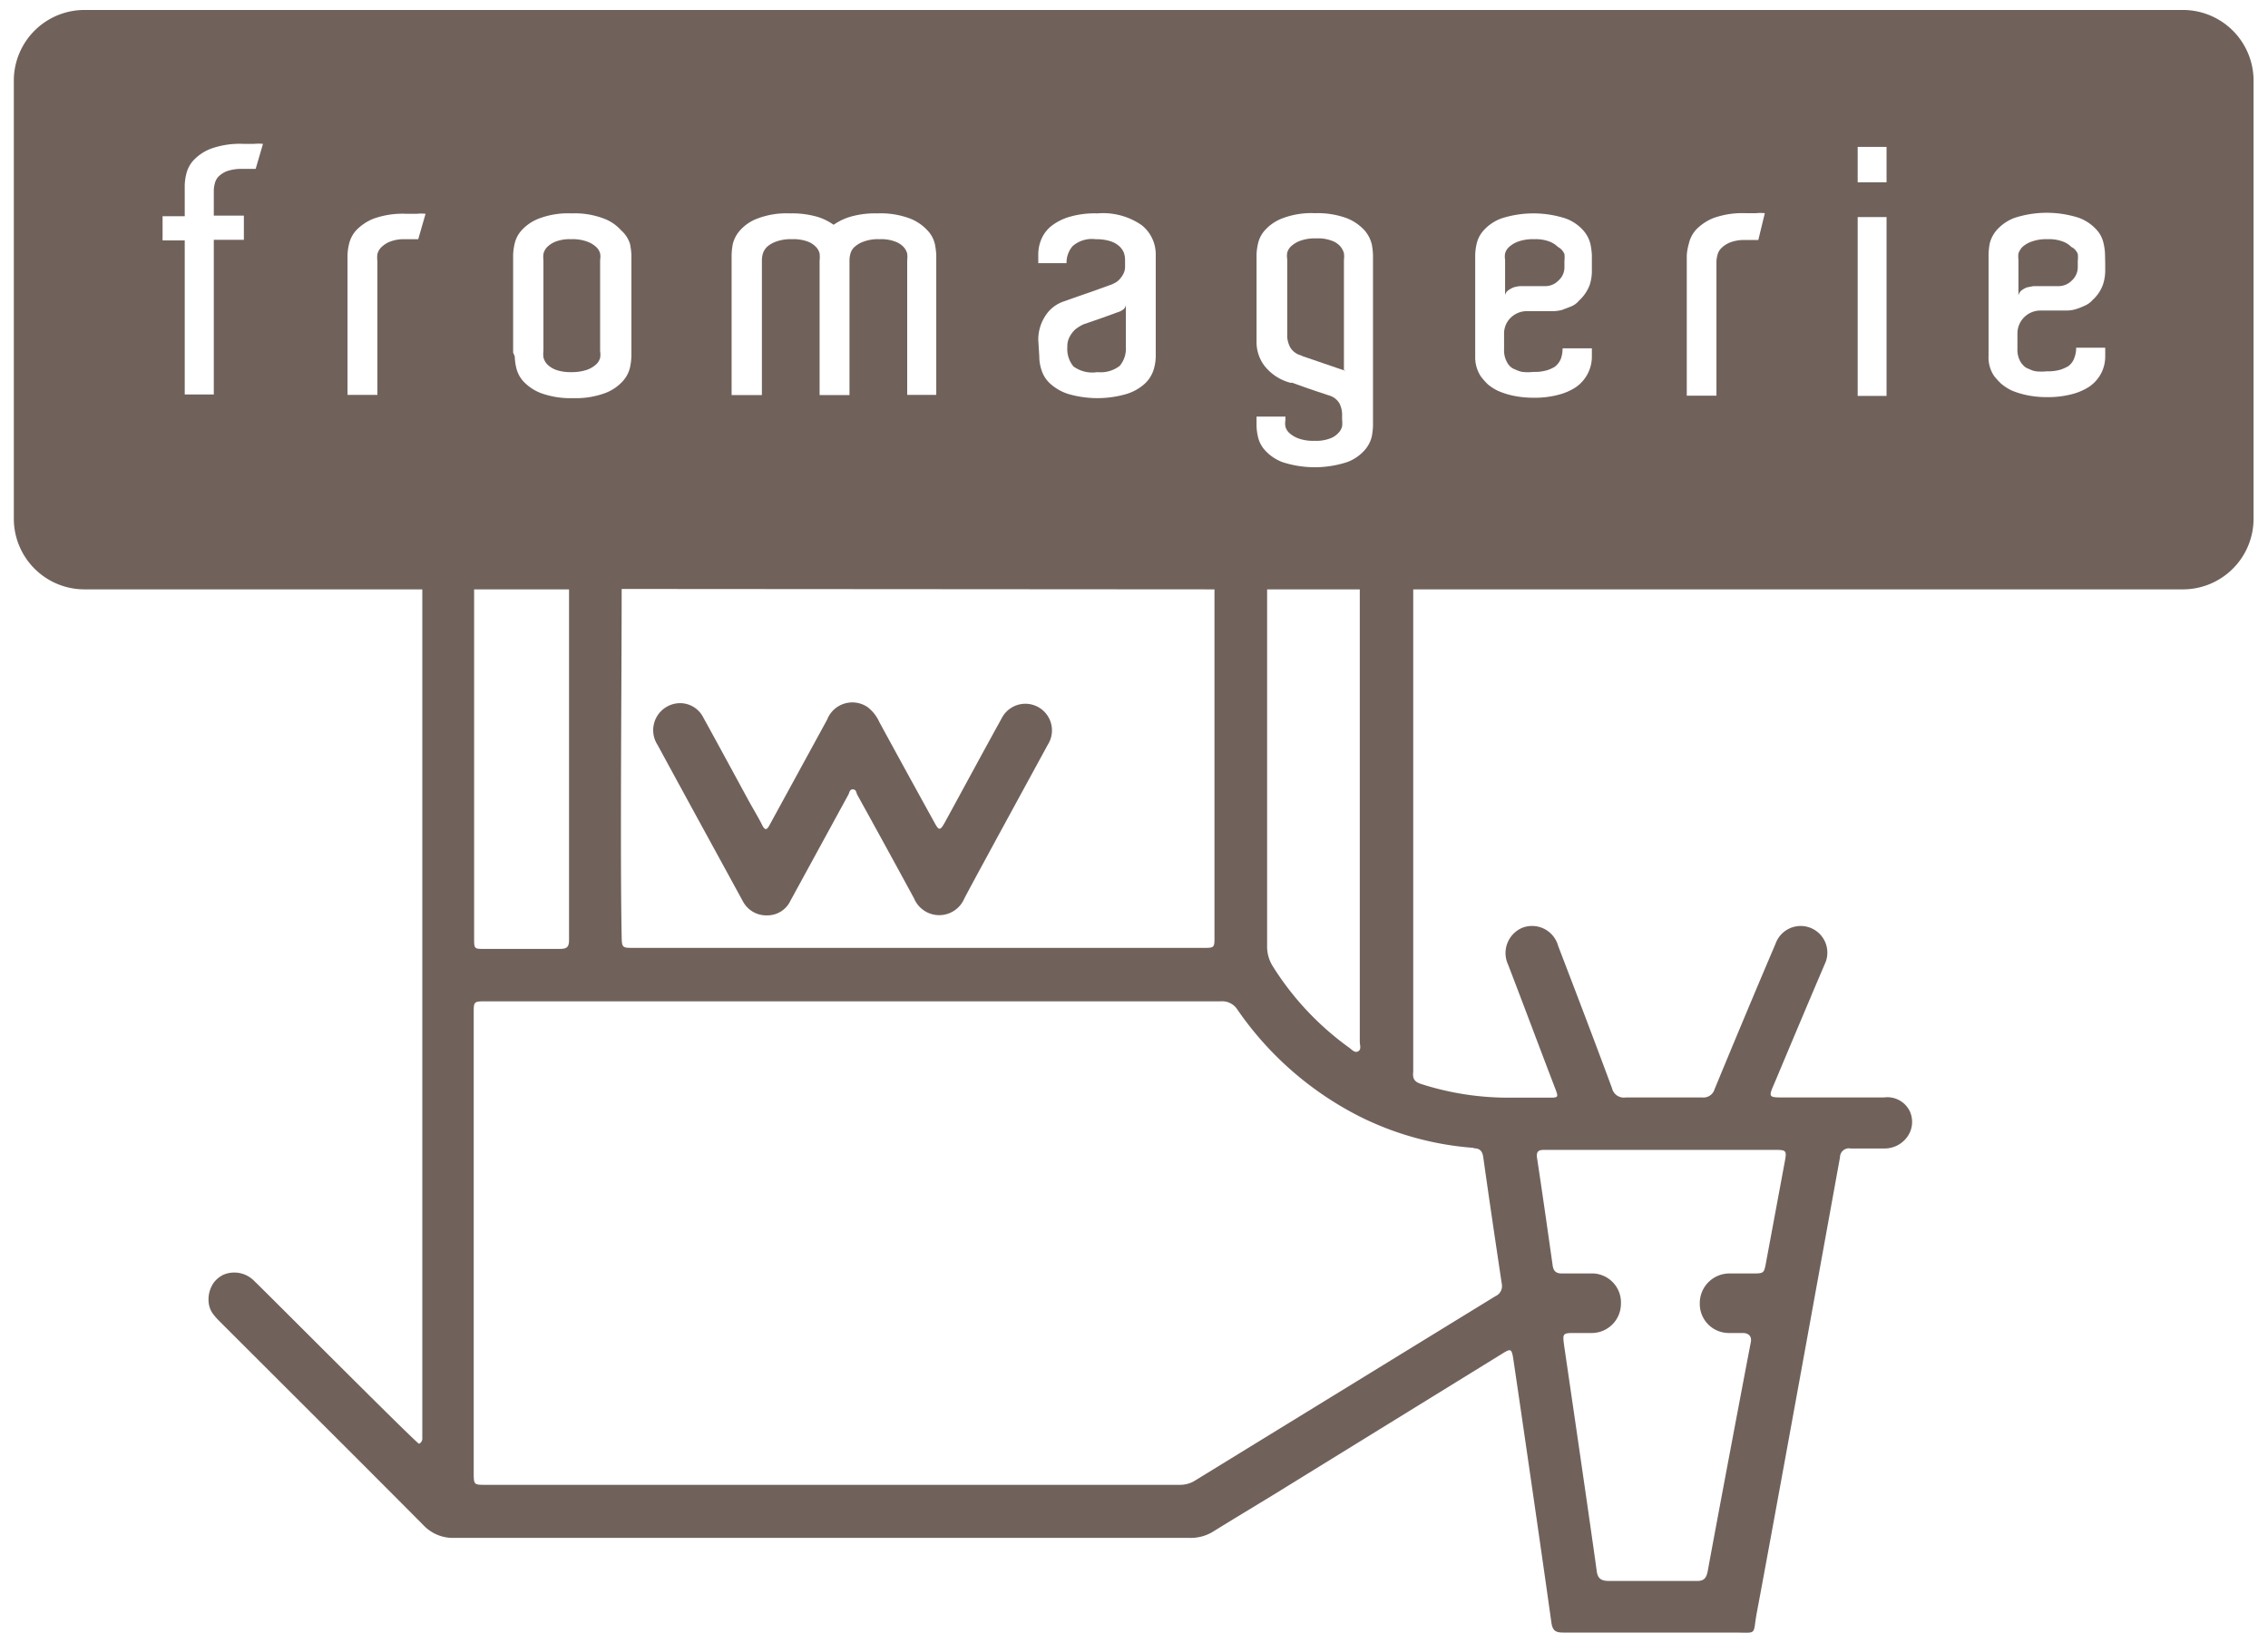 <svg id="Calque_1" data-name="Calque 1" xmlns="http://www.w3.org/2000/svg" viewBox="0 0 111.6 80.86"><defs><style>.cls-1{fill:#70625b;fill-rule:evenodd;}</style></defs><path class="cls-1" d="M101.92,12.15a1.06,1.06,0,0,0-.43-.27,1.87,1.87,0,0,0-.73-.11,2.09,2.09,0,0,0-.77.11,1.32,1.32,0,0,0-.46.26.84.84,0,0,0-.21.33,1.24,1.24,0,0,0,0,.31v1.75a.49.49,0,0,1,.15-.24,1.17,1.17,0,0,1,.27-.15l.31-.06.23,0h1a.92.92,0,0,0,.67-.28.89.89,0,0,0,.29-.66v-.31a1.39,1.39,0,0,0,0-.33A.62.62,0,0,0,101.92,12.15Z"/><path class="cls-1" d="M26.93,17.93a1.22,1.22,0,0,0,.43.27,2.14,2.14,0,0,0,.74.11,2.29,2.29,0,0,0,.77-.11,1.27,1.27,0,0,0,.45-.26.67.67,0,0,0,.21-.33,1,1,0,0,0,0-.33V12.79a.93.93,0,0,0,0-.32.67.67,0,0,0-.21-.33,1.27,1.27,0,0,0-.45-.26,2.06,2.06,0,0,0-.77-.11,1.92,1.92,0,0,0-.74.11,1.22,1.22,0,0,0-.43.27.73.73,0,0,0-.19.34,1.39,1.39,0,0,0,0,.32v4.45a1.33,1.33,0,0,0,0,.32A.76.76,0,0,0,26.93,17.93Z"/><path class="cls-1" d="M54,18.31A1.53,1.53,0,0,0,55.1,18a1.33,1.33,0,0,0,.3-.93V15a.34.34,0,0,1-.16.25.85.85,0,0,1-.26.12l-.55.2-.54.19-.58.2a2.06,2.06,0,0,0-.39.24,1.35,1.35,0,0,0-.27.34,1,1,0,0,0-.13.54,1.34,1.34,0,0,0,.3.95A1.58,1.58,0,0,0,54,18.31Z"/><path class="cls-1" d="M107.41.49H4.19A3.48,3.48,0,0,0,.68,3.94V25.53A3.48,3.48,0,0,0,4.19,29H20.78V70.76a.28.28,0,0,1-.16.28c-.11,0-7.66-7.59-8.1-8A1.37,1.37,0,0,0,11,62.72a1.33,1.33,0,0,0-.48.39,1.45,1.45,0,0,0-.25,1,1.13,1.13,0,0,0,.19.51,3.23,3.23,0,0,0,.35.4c3.35,3.35,6.7,6.68,10,10a2,2,0,0,0,1.58.65H58.47a2.14,2.14,0,0,0,1.16-.27c1-.62,2-1.22,3-1.83l11.35-7c.34-.21.4-.19.47.21.13.84,1.4,9.55,1.89,13.07.06.39.21.48.58.48h8.39c1.21,0,.92.17,1.14-1,.72-3.81,3.43-18.74,4.09-22.39a.44.44,0,0,1,.52-.43c.54,0,1.08,0,1.63,0a1.37,1.37,0,0,0,1.07-.46,1.26,1.26,0,0,0,.19-1.42A1.23,1.23,0,0,0,92.7,54c-1.63,0-3.26,0-4.89,0-.81,0-.8,0-.48-.74.84-2,1.68-4,2.51-5.94a1.31,1.31,0,1,0-2.47-.89q-1.52,3.57-3,7.16a.57.57,0,0,1-.6.41C82.5,54,81.26,54,80,54a.6.6,0,0,1-.68-.46c-.87-2.35-1.76-4.68-2.65-7a1.33,1.33,0,0,0-1.76-.89,1.35,1.35,0,0,0-.7,1.82c.77,2,1.54,4.07,2.32,6.1.16.42.15.44-.28.44h-2A14,14,0,0,1,70,53.36c-.33-.1-.51-.21-.46-.62V29h37.84a3.48,3.48,0,0,0,3.51-3.45V3.94A3.48,3.48,0,0,0,107.41.49ZM12.58,8.31l-.34,0h-.32a2.2,2.2,0,0,0-.75.11,1.22,1.22,0,0,0-.42.27.75.75,0,0,0-.18.34,1.39,1.39,0,0,0-.05.33v1.25H12v1.19H10.52v7.61H9.09V11.83H8V10.64H9.09V9.12a2.56,2.56,0,0,1,.07-.53,1.51,1.51,0,0,1,.35-.69,2.31,2.31,0,0,1,.86-.58A4.22,4.22,0,0,1,12,7.08h.49a2.33,2.33,0,0,1,.45,0Zm8,3.46h-.66a1.89,1.89,0,0,0-.73.12,1.28,1.28,0,0,0-.43.28.69.69,0,0,0-.19.34,1.24,1.24,0,0,0,0,.33v6.59H17.1V12.56a2.64,2.64,0,0,1,.07-.53,1.51,1.51,0,0,1,.35-.69,2.44,2.44,0,0,1,.86-.58A4.25,4.25,0,0,1,20,10.52h.5a2.2,2.2,0,0,1,.44,0ZM76,56.58H87.39c.5,0,.53.05.44.54l-.93,5c-.1.53-.1.54-.66.54H85.08a1.46,1.46,0,0,0-1.44,1.48,1.43,1.43,0,0,0,1.42,1.45c.23,0,.47,0,.7,0s.46.12.39.46c-.23,1.18-1.65,8.69-2.12,11.26-.07.35-.19.49-.55.48-1.44,0-2.88,0-4.31,0-.37,0-.55-.11-.6-.48-.25-1.85-1.33-9.23-1.6-11.07-.09-.65-.08-.65.56-.65h.82a1.44,1.44,0,0,0,1.41-1.42,1.43,1.43,0,0,0-1.35-1.51c-.52,0-1,0-1.55,0-.3,0-.42-.12-.46-.4-.25-1.76-.5-3.53-.77-5.3C75.58,56.6,75.78,56.58,76,56.58ZM61.83,20.5h1.42v.18a.91.91,0,0,0,0,.31.67.67,0,0,0,.21.33,1.37,1.37,0,0,0,.45.26,2.13,2.13,0,0,0,.77.11,1.91,1.91,0,0,0,.75-.11,1,1,0,0,0,.42-.27.7.7,0,0,0,.19-.33,1.35,1.35,0,0,0,0-.33v-.29a1.25,1.25,0,0,0-.12-.49.86.86,0,0,0-.55-.42l-.26-.09-.28-.09-.61-.21-.64-.23a.19.19,0,0,1-.1,0A2.4,2.4,0,0,1,62.22,18a1.93,1.93,0,0,1-.39-1.16v-4.3A2.64,2.64,0,0,1,61.9,12a1.43,1.43,0,0,1,.35-.68,2.2,2.2,0,0,1,.86-.58,4,4,0,0,1,1.59-.25,4.17,4.17,0,0,1,1.58.25,2.36,2.36,0,0,1,.86.59,1.64,1.64,0,0,1,.36.69,3.38,3.38,0,0,1,.06.53v8.4a3.38,3.38,0,0,1-.06.53,1.56,1.56,0,0,1-.36.68,2.13,2.13,0,0,1-.86.58,5.15,5.15,0,0,1-3.17,0,2.2,2.2,0,0,1-.86-.58,1.45,1.45,0,0,1-.35-.67,2.64,2.64,0,0,1-.07-.54Zm5,31.23c-.18.1-.33-.11-.47-.2a14.25,14.25,0,0,1-3.74-4,1.82,1.82,0,0,1-.27-1V29h4.56V51.26C66.91,51.42,67,51.64,66.83,51.73Zm-15.74-35a2.12,2.12,0,0,1,.33-1.16,1.72,1.72,0,0,1,.93-.74L53,14.6l.75-.26.64-.23.33-.12.18-.09a.84.84,0,0,0,.21-.18,1.27,1.27,0,0,0,.18-.27.78.78,0,0,0,.07-.35v-.32a1.12,1.12,0,0,0-.06-.35.93.93,0,0,0-.24-.33,1.2,1.2,0,0,0-.45-.24,2.29,2.29,0,0,0-.7-.09,1.44,1.44,0,0,0-1.13.34,1.24,1.24,0,0,0-.3.84H51.09v-.41a1.92,1.92,0,0,1,.16-.79,1.66,1.66,0,0,1,.51-.65,2.7,2.7,0,0,1,.9-.44A4.41,4.41,0,0,1,54,10.5a3.34,3.34,0,0,1,2.18.58,1.84,1.84,0,0,1,.69,1.46v5a2.4,2.4,0,0,1-.11.67,1.6,1.6,0,0,1-.43.67,2.37,2.37,0,0,1-.88.5,5.11,5.11,0,0,1-2.9,0,2.4,2.4,0,0,1-.87-.5,1.51,1.51,0,0,1-.43-.67,2.08,2.08,0,0,1-.11-.67ZM59.76,29V46.09c0,.55,0,.55-.57.55h-28c-.57,0-.59,0-.6-.56-.08-4,0-12.72,0-17.1ZM36,12.85v-.31a3.36,3.36,0,0,1,.06-.54,1.58,1.58,0,0,1,.36-.67,2.13,2.13,0,0,1,.86-.58,4,4,0,0,1,1.58-.25,4.52,4.52,0,0,1,1.33.16,2.79,2.79,0,0,1,.83.4,2.86,2.86,0,0,1,.84-.4,4.4,4.4,0,0,1,1.32-.16,4.07,4.07,0,0,1,1.59.25,2.28,2.28,0,0,1,.86.58A1.43,1.43,0,0,1,46,12a3.68,3.68,0,0,1,.07.53v6.9H44.64V12.81a1.35,1.35,0,0,0,0-.33.77.77,0,0,0-.18-.33,1.06,1.06,0,0,0-.43-.27,1.91,1.91,0,0,0-.75-.11,2,2,0,0,0-.76.11,1.32,1.32,0,0,0-.46.26.67.67,0,0,0-.21.33,1.24,1.24,0,0,0-.05.31v6.66H40.33V12.81a1.39,1.39,0,0,0,0-.33.68.68,0,0,0-.18-.33,1.09,1.09,0,0,0-.42-.27,2,2,0,0,0-.75-.11,2.09,2.09,0,0,0-.77.11,1.32,1.32,0,0,0-.46.26.84.84,0,0,0-.21.33,1.24,1.24,0,0,0-.05.31v6.66H36Zm-10.75,4.5V12.54a2.64,2.64,0,0,1,.07-.53,1.43,1.43,0,0,1,.35-.68,2.2,2.2,0,0,1,.86-.58,4,4,0,0,1,1.59-.25,4,4,0,0,1,1.58.25,2.13,2.13,0,0,1,.86.58A1.48,1.48,0,0,1,31,12a3.62,3.62,0,0,1,.07.54v5a3.32,3.32,0,0,1-.07.54,1.51,1.51,0,0,1-.36.68,2.23,2.23,0,0,1-.86.58,4.17,4.17,0,0,1-1.58.25,4.23,4.23,0,0,1-1.59-.25,2.31,2.31,0,0,1-.86-.58,1.48,1.48,0,0,1-.35-.68,2.64,2.64,0,0,1-.07-.54ZM23.31,29H28c0,4.39,0,13.18,0,17.26,0,.35-.12.43-.46.43-1.24,0-2.49,0-3.73,0-.45,0-.48,0-.48-.47V29Zm49.2,27.5c.33,0,.44.16.48.47.29,2.07.6,4.15.91,6.22a.54.54,0,0,1-.32.59L58.82,72.84a1.38,1.38,0,0,1-.77.22H23.89c-.57,0-.58,0-.58-.6V49.84c0-.56,0-.57.6-.57H60.06a.89.89,0,0,1,.83.41,16.18,16.18,0,0,0,6,5.25A15,15,0,0,0,72.51,56.48ZM78.33,13v.39a2.26,2.26,0,0,1-.11.64,2,2,0,0,1-.52.76,1,1,0,0,1-.42.3l-.42.16a1.76,1.76,0,0,1-.46.06H75.12a1.13,1.13,0,0,0-.78.32,1.08,1.08,0,0,0-.33.8v.76a1.19,1.19,0,0,0,.15.64.75.75,0,0,0,.15.2.66.66,0,0,0,.25.15,1.3,1.3,0,0,0,.35.12,2.64,2.64,0,0,0,.55,0,2.14,2.14,0,0,0,.69-.09,1.72,1.72,0,0,0,.35-.16.94.94,0,0,0,.31-.41,1.59,1.59,0,0,0,.08-.5h1.44v.4a1.83,1.83,0,0,1-.8,1.52,2.81,2.81,0,0,1-.79.35,4.54,4.54,0,0,1-1.28.16,4.82,4.82,0,0,1-1-.1,3.93,3.93,0,0,1-.73-.23,2.33,2.33,0,0,1-.52-.33,3.53,3.53,0,0,1-.33-.37,1.7,1.7,0,0,1-.29-1v-5a2.64,2.64,0,0,1,.07-.54,1.45,1.45,0,0,1,.35-.67,2.2,2.2,0,0,1,.86-.58,5.15,5.15,0,0,1,3.17,0,2.13,2.13,0,0,1,.86.58,1.56,1.56,0,0,1,.36.68,3.68,3.68,0,0,1,.07.53Zm8.19-1.19h-.66a1.89,1.89,0,0,0-.73.12,1.28,1.28,0,0,0-.43.28.69.69,0,0,0-.19.34,1.26,1.26,0,0,0-.05.33v6.59H83V12.56A2.64,2.64,0,0,1,83.1,12a1.51,1.51,0,0,1,.35-.69,2.44,2.44,0,0,1,.86-.58,4.22,4.22,0,0,1,1.59-.24h.5a2.2,2.2,0,0,1,.44,0Zm6.31,7.67H91.41v-8.8h1.42Zm0-10.51H91.41V7.23h1.42Zm10.76,4v.39a2.26,2.26,0,0,1-.11.64,1.87,1.87,0,0,1-.51.76,1.12,1.12,0,0,1-.43.3,3.22,3.22,0,0,1-.42.16,1.63,1.63,0,0,1-.45.06h-1.28a1.13,1.13,0,0,0-1.12,1.12v.76a1.19,1.19,0,0,0,.15.64,1.08,1.08,0,0,0,.16.2.59.59,0,0,0,.25.15,1.18,1.18,0,0,0,.35.12,2.61,2.61,0,0,0,.54,0,2.16,2.16,0,0,0,.7-.09,2.49,2.49,0,0,0,.35-.16.84.84,0,0,0,.3-.41,1.35,1.35,0,0,0,.09-.5h1.43v.4a1.82,1.82,0,0,1-.19.84,1.84,1.84,0,0,1-.6.68,2.94,2.94,0,0,1-.79.35,4.62,4.62,0,0,1-1.29.16,4.72,4.72,0,0,1-1-.1,4,4,0,0,1-.74-.23,2.49,2.49,0,0,1-.51-.33,3.7,3.7,0,0,1-.34-.37,1.62,1.62,0,0,1-.28-1v-5a3.36,3.36,0,0,1,.06-.54,1.58,1.58,0,0,1,.36-.67,2.2,2.2,0,0,1,.86-.58,5.15,5.15,0,0,1,3.17,0,2.2,2.2,0,0,1,.86.58,1.43,1.43,0,0,1,.35.68,2.64,2.64,0,0,1,.07.53Z"/><path class="cls-1" d="M66.13,18.2V12.79a1.35,1.35,0,0,0,0-.33.87.87,0,0,0-.19-.35,1,1,0,0,0-.42-.27,1.91,1.91,0,0,0-.75-.11,2.13,2.13,0,0,0-.77.11,1.37,1.37,0,0,0-.45.26.67.67,0,0,0-.21.33,1,1,0,0,0,0,.33V16.6a1.36,1.36,0,0,0,.14.48.88.88,0,0,0,.55.41.54.54,0,0,0,.17.07l.2.07.7.24.73.25.21.07.18.06Z"/><path class="cls-1" d="M76.66,12.15a1.22,1.22,0,0,0-.43-.27,1.92,1.92,0,0,0-.74-.11,2.13,2.13,0,0,0-.77.11,1.37,1.37,0,0,0-.45.26.67.67,0,0,0-.21.33.91.91,0,0,0,0,.31v1.75a.38.38,0,0,1,.15-.24,1.17,1.17,0,0,1,.27-.15,1.59,1.59,0,0,1,.3-.06l.24,0h1a.91.91,0,0,0,.67-.28.86.86,0,0,0,.29-.66v-.31a1.35,1.35,0,0,0,0-.33A.7.7,0,0,0,76.66,12.15Z"/><path class="cls-1" d="M36.55,44.34a1.3,1.3,0,0,0,1.21.7,1.25,1.25,0,0,0,1.13-.71l2.85-5.22c.06-.1.06-.28.23-.27s.16.16.21.26q1.41,2.55,2.8,5.11a1.34,1.34,0,0,0,2.47,0c.53-1,1.08-2,1.62-3l2.49-4.57a1.31,1.31,0,0,0-.93-2,1.31,1.31,0,0,0-1.35.72c-.94,1.7-1.86,3.41-2.79,5.11-.23.41-.29.41-.51,0q-1.36-2.46-2.71-4.94a1.93,1.93,0,0,0-.57-.73,1.33,1.33,0,0,0-2,.61l-2.83,5.18c-.12.23-.22.31-.37,0s-.44-.79-.66-1.19c-.74-1.36-1.48-2.73-2.23-4.09a1.28,1.28,0,0,0-1.08-.71,1.33,1.33,0,0,0-1.17,2.06C33.78,39.28,35.17,41.81,36.55,44.34Z"/></svg>